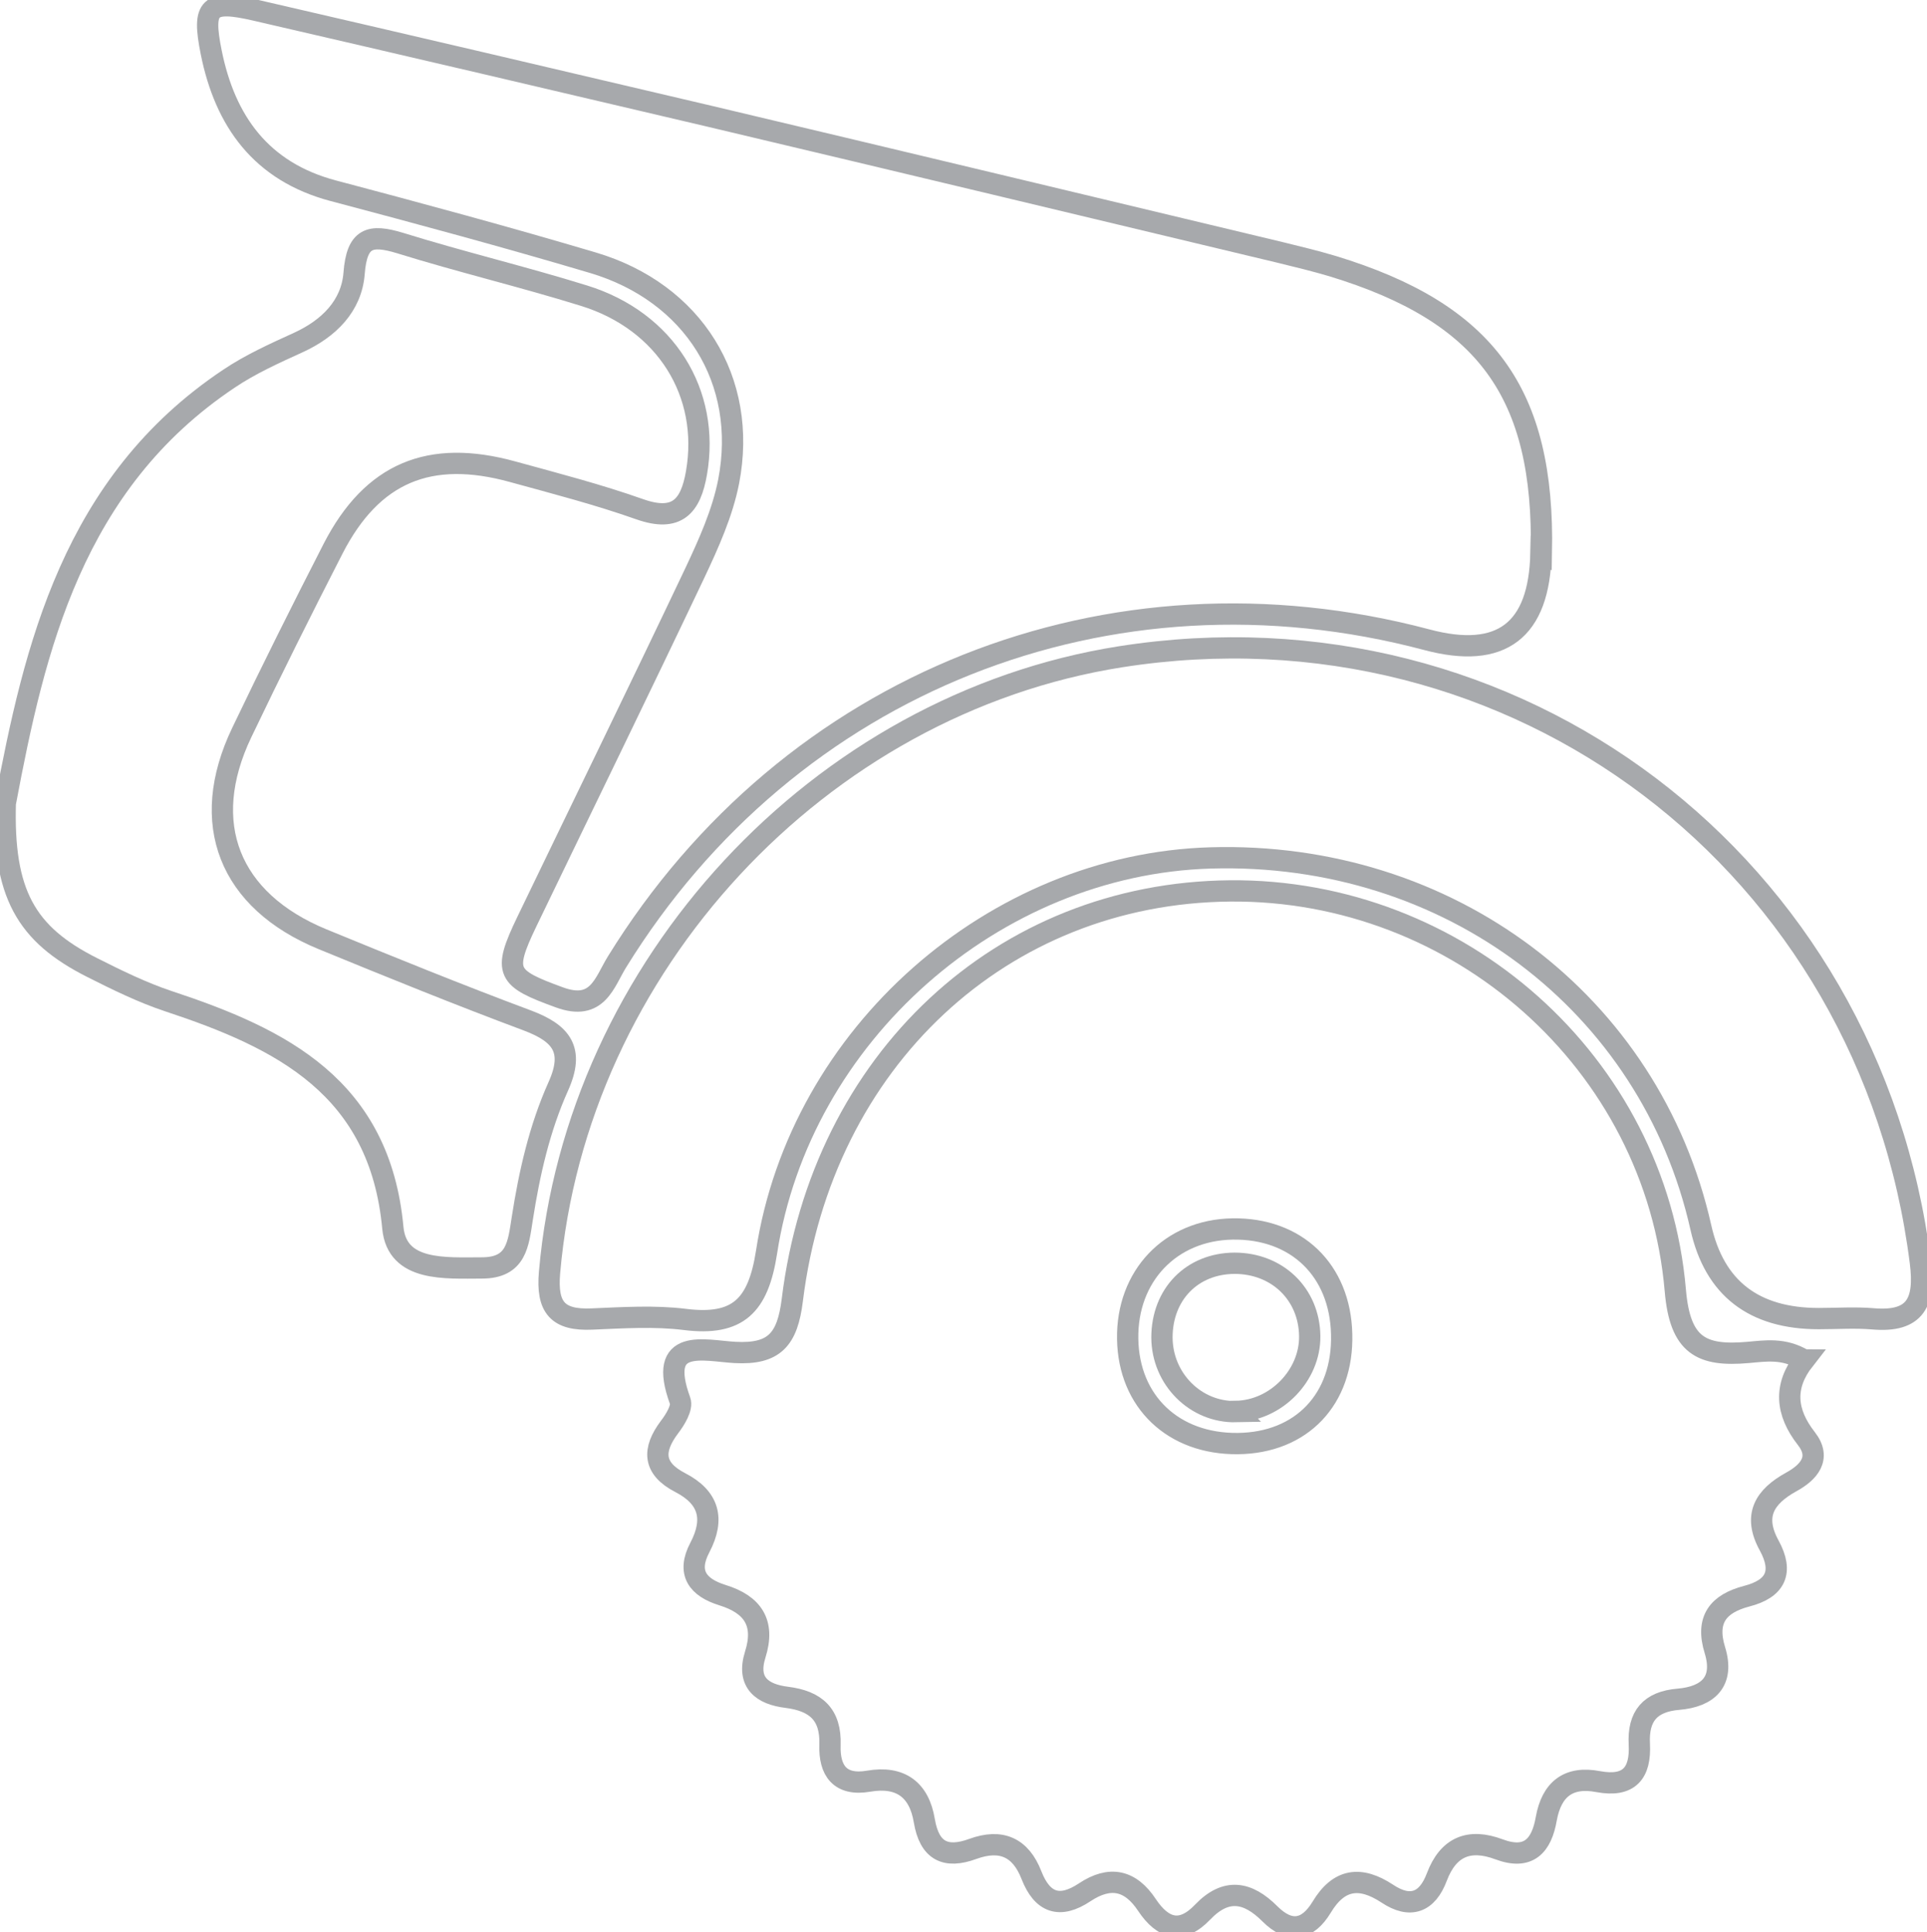 <?xml version="1.0" encoding="UTF-8"?><svg id="uuid-c57fe188-832e-4728-9f79-cd5712758da4" xmlns="http://www.w3.org/2000/svg" viewBox="0 0 90.5 90.76"><path d="m84.73,63.88c-.97,1.24-.86,2.46.1,3.69.73.93.1,1.6-.7,2.04-1.27.7-1.81,1.59-1.04,2.99.68,1.25.3,2.03-1.06,2.38-1.33.35-1.94,1.09-1.49,2.54.45,1.47-.32,2.18-1.71,2.3-1.34.11-1.91.8-1.84,2.11.07,1.36-.48,2.03-1.93,1.76-1.4-.27-2.19.36-2.44,1.74-.22,1.27-.83,1.96-2.22,1.44-1.39-.52-2.38-.13-2.92,1.3-.45,1.2-1.25,1.5-2.33.78-1.26-.83-2.27-.71-3.08.64-.66,1.09-1.5,1.24-2.43.31-1.04-1.04-2.06-1.23-3.16-.08-1,1.05-1.87.78-2.61-.33-.78-1.18-1.74-1.39-2.93-.6-1.17.78-1.99.5-2.5-.81-.51-1.31-1.43-1.71-2.75-1.23-1.28.47-2.04.1-2.28-1.32-.24-1.46-1.12-2.12-2.62-1.86-1.35.23-1.85-.51-1.81-1.7.05-1.44-.67-2.07-2.03-2.24-1.14-.14-1.9-.68-1.48-2.01.47-1.49-.12-2.35-1.54-2.79-1.16-.36-1.69-1.05-1.06-2.24.7-1.34.43-2.35-.93-3.05-1.27-.66-1.31-1.52-.5-2.6.27-.35.62-.92.5-1.24-1.1-3.02,1.13-2.35,2.58-2.27,1.85.1,2.46-.61,2.69-2.46,1.39-11.28,9.85-19.12,20.55-19.22,10.73-.1,20,8.05,20.92,18.77.22,2.6,1.23,3.1,3.41,2.91.81-.07,1.68-.22,2.62.35Zm-26.6,3.93c3-.03,4.96-2.09,4.88-5.14-.07-3.01-2.13-4.99-5.13-4.94-2.91.05-4.97,2.21-4.92,5.17.05,2.95,2.15,4.94,5.17,4.91Z" style="fill:none; stroke:#a7a9ac; stroke-miterlimit:10;"/><path d="m72.37,25.97q-.11,5.48-5.36,4.08c-14.92-3.96-29.94,2.02-38.03,15.13-.6.97-.91,2.33-2.71,1.67-2.47-.9-2.68-1.16-1.53-3.55,2.63-5.46,5.29-10.9,7.89-16.38.65-1.38,1.3-2.82,1.59-4.3.92-4.75-1.66-8.88-6.38-10.28-4.04-1.2-8.11-2.3-12.19-3.38-3.39-.9-5.08-3.27-5.73-6.5-.44-2.18-.1-2.48,2.08-1.98,7.1,1.64,14.19,3.3,21.28,4.97,8.95,2.12,17.9,4.27,26.85,6.41.82.2,1.64.4,2.45.64,7.22,2.2,9.96,5.96,9.81,13.48Z" style="fill:none; stroke:#a7a9ac; stroke-miterlimit:10;"/><path d="m85.42,61.94q-4.58,0-5.54-4.28c-2.37-10.55-11.84-17.69-23.03-17.36-10.16.3-19.28,8.29-20.85,18.52-.39,2.51-1.33,3.47-3.83,3.16-1.44-.18-2.92-.08-4.37-.02-1.6.07-2.14-.53-1.99-2.2,1.25-14.35,12.65-26.68,26.82-28.91,18.55-2.91,35.21,9.73,37.56,28.45.23,1.84-.2,2.83-2.24,2.65-.84-.07-1.69-.01-2.53-.01Z" style="fill:none; stroke:#a7a9ac; stroke-miterlimit:10;"/><path d="m.26,37.67c1.36-7.2,3.14-14.97,10.49-19.88,1.01-.68,2.14-1.19,3.26-1.7,1.44-.66,2.5-1.72,2.62-3.25.13-1.67.73-1.86,2.17-1.42,2.86.89,5.77,1.58,8.63,2.47,3.84,1.19,5.93,4.58,5.28,8.32-.27,1.57-.91,2.33-2.67,1.71-1.95-.69-3.96-1.21-5.96-1.76-3.91-1.08-6.6.05-8.43,3.6-1.47,2.87-2.91,5.75-4.3,8.66-2.03,4.25-.6,7.89,3.8,9.7,3.19,1.31,6.39,2.61,9.63,3.82,1.59.6,2.21,1.38,1.44,3.09-.88,1.96-1.36,4.08-1.69,6.2-.19,1.2-.26,2.33-1.9,2.33-1.71,0-3.98.19-4.18-1.88-.61-6.6-5.21-8.89-10.54-10.65-1.23-.41-2.41-.99-3.58-1.58-3.12-1.57-4.21-3.48-4.08-7.78Z" style="fill:none; stroke:#a7a9ac; stroke-miterlimit:10;"/><path d="m58.05,66.31c-1.9.04-3.47-1.53-3.48-3.48,0-2.03,1.41-3.48,3.41-3.49,2,0,3.5,1.44,3.53,3.41.03,1.86-1.59,3.52-3.47,3.55Z" style="fill:none; stroke:#a7a9ac; stroke-miterlimit:10;"/></svg>